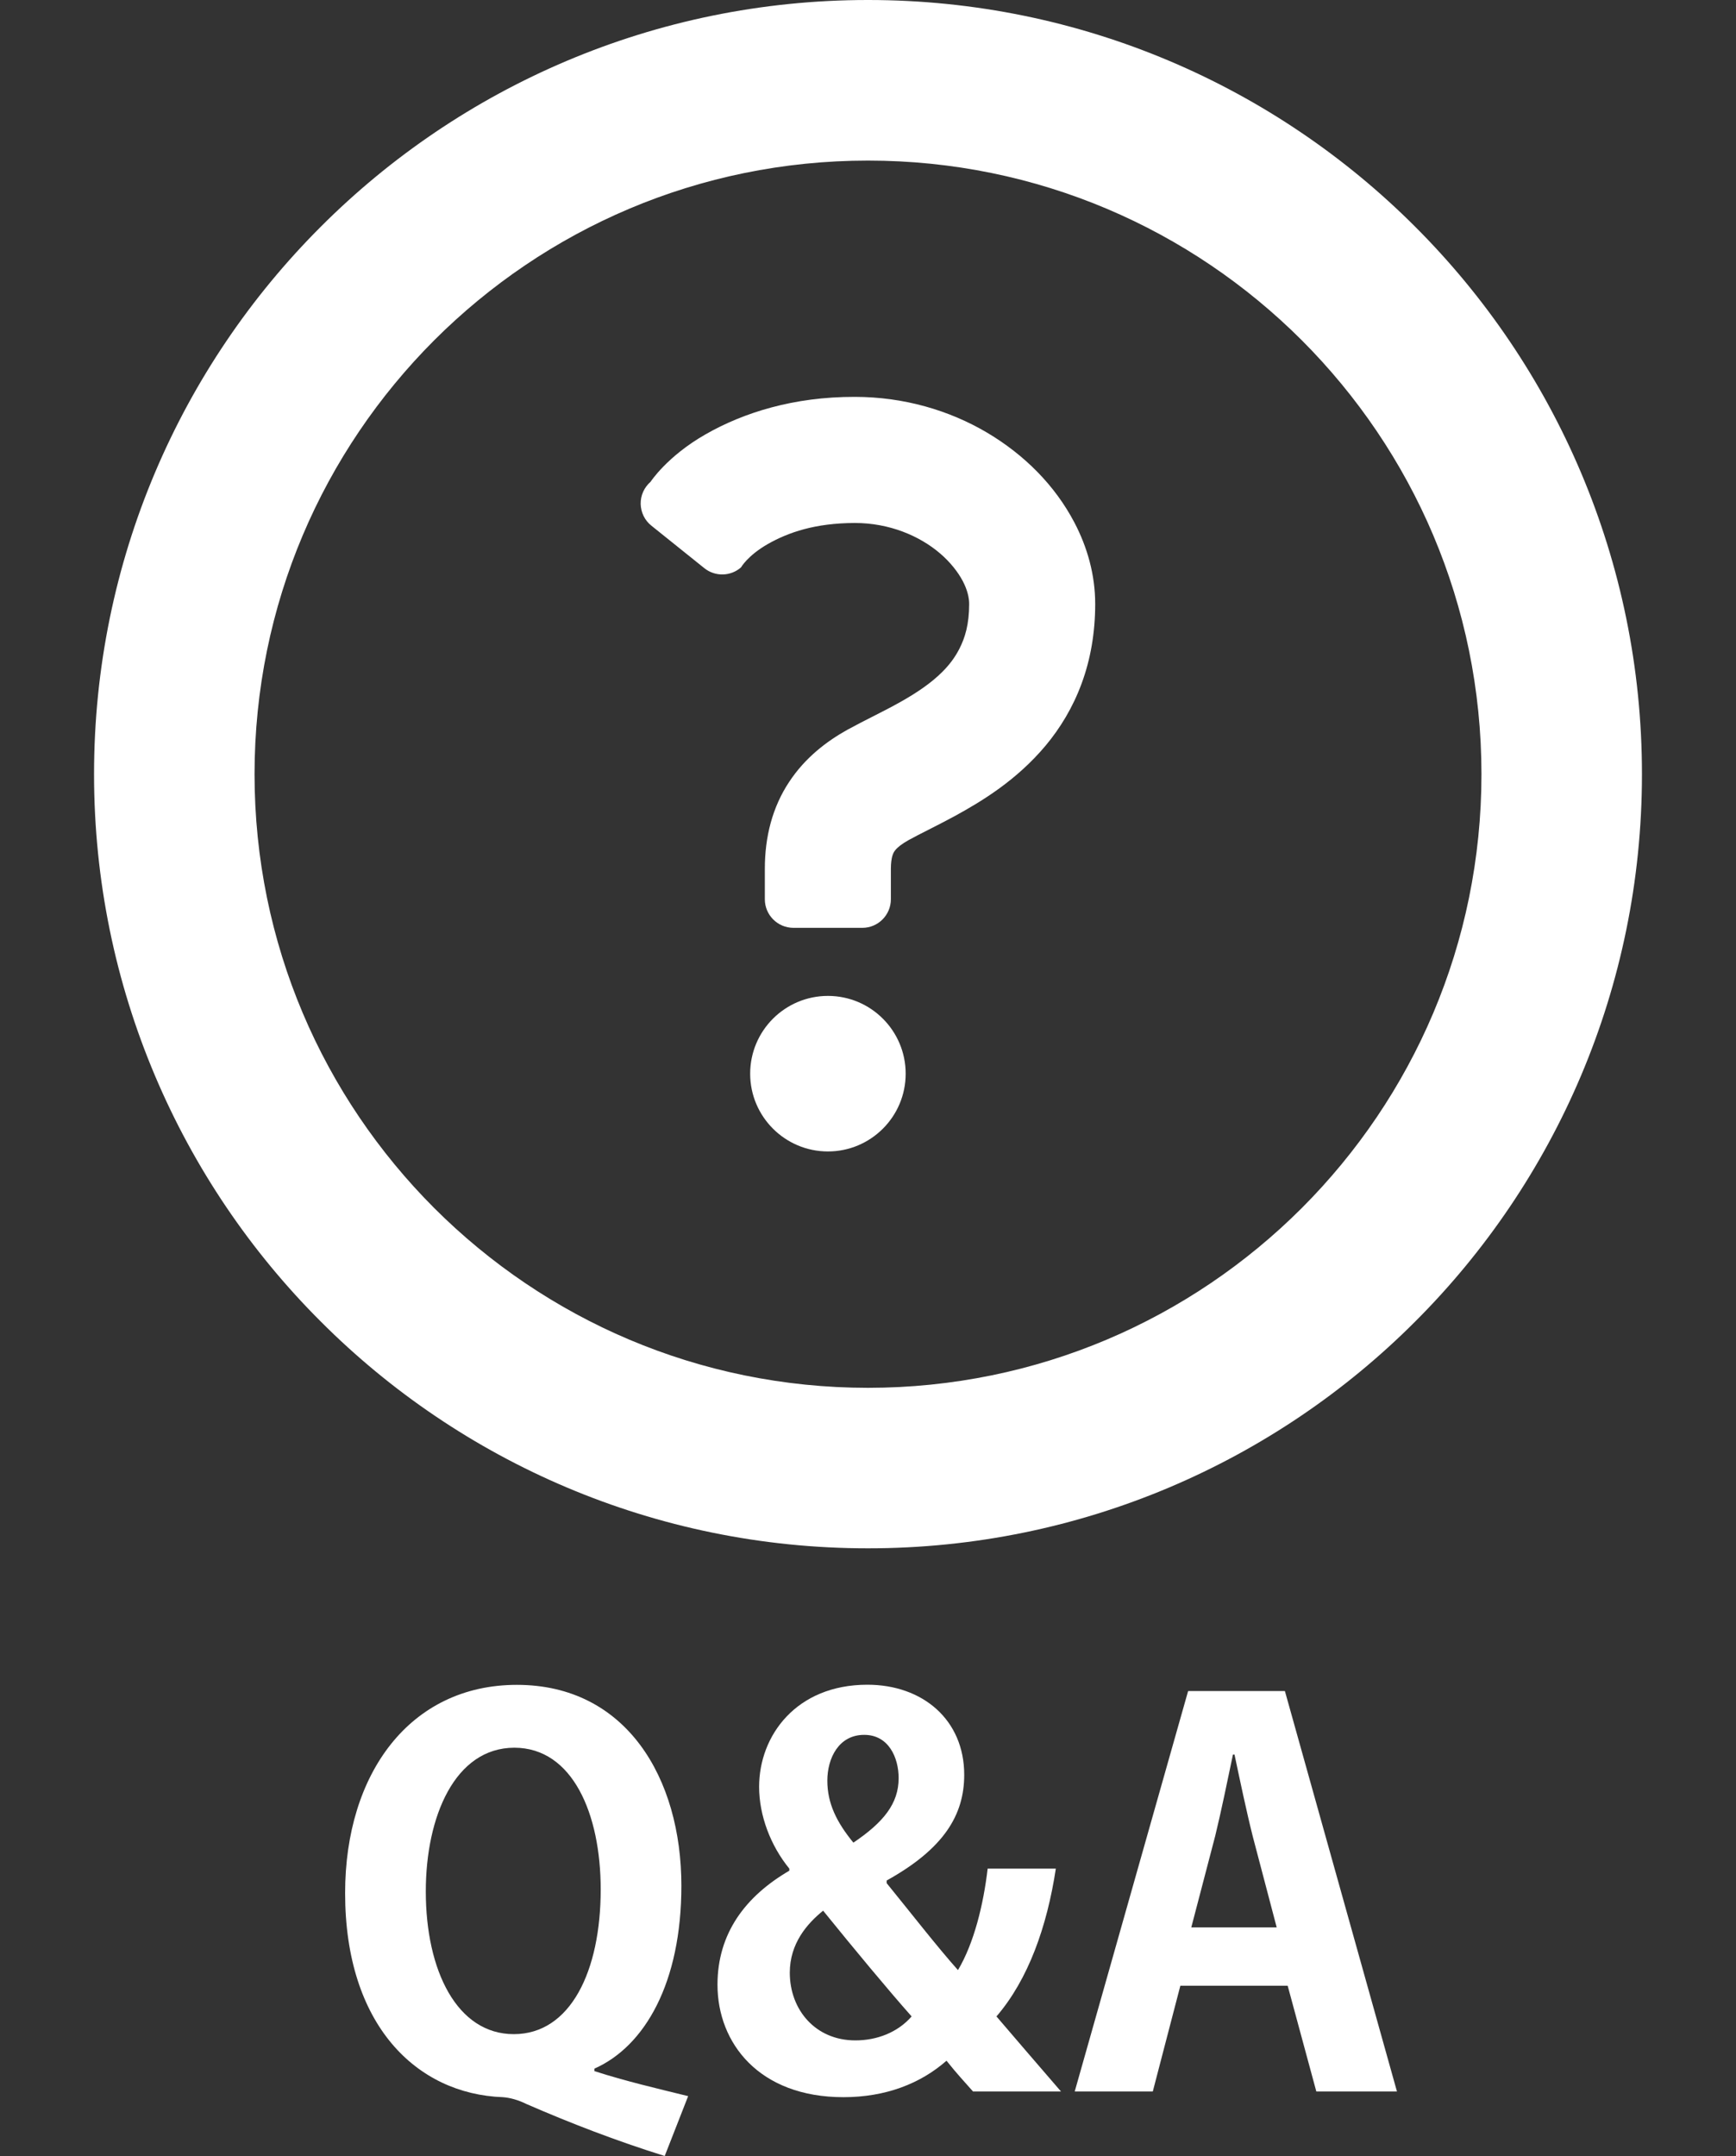 <?xml version="1.0" encoding="utf-8"?>
<!-- Generator: Adobe Illustrator 15.0.0, SVG Export Plug-In . SVG Version: 6.00 Build 0)  -->
<!DOCTYPE svg PUBLIC "-//W3C//DTD SVG 1.1//EN" "http://www.w3.org/Graphics/SVG/1.1/DTD/svg11.dtd">
<svg version="1.1" id="レイヤー_1" xmlns="http://www.w3.org/2000/svg" xmlns:xlink="http://www.w3.org/1999/xlink" x="0px"
	 y="0px" width="40px" height="49.664px" viewBox="-2.167 0 40 49.664" enable-background="new -2.167 0 40 49.664"
	 xml:space="preserve">
<rect x="-2.167" y="0" width="40" height="49.664" fill="#333333" stroke="none"/>
<g>
	<g>
		<path fill="#FFFFFF" d="M30.442,5.224C27.222,1.999,22.751-0.001,17.833,0c-4.918-0.001-9.389,1.999-12.61,5.224
			C1.999,8.444-0.001,12.915,0,17.833c-0.001,4.918,1.999,9.39,5.223,12.608c3.221,3.226,7.691,5.226,12.61,5.225
			c4.918,0.001,9.389-1.999,12.609-5.225c3.226-3.221,5.225-7.69,5.224-12.608C35.667,12.915,33.667,8.444,30.442,5.224z
			 M27.828,7.838c2.56,2.563,4.139,6.086,4.14,9.995c-0.001,3.909-1.58,7.432-4.14,9.995c-2.563,2.561-6.086,4.139-9.995,4.141
			c-3.909-0.002-7.431-1.58-9.995-4.141c-2.56-2.563-4.139-6.086-4.14-9.995c0.001-3.909,1.58-7.432,4.14-9.995
			c2.563-2.56,6.086-4.138,9.995-4.139C21.742,3.7,25.265,5.278,27.828,7.838z"/>
		<path fill="#FFFFFF" d="M16.91,22.941c-0.989,0-1.792,0.802-1.792,1.792c0,0.988,0.803,1.791,1.792,1.791
			c0.989,0,1.791-0.803,1.791-1.791C18.701,23.743,17.898,22.941,16.91,22.941z"/>
		<path fill="#FFFFFF" d="M12.843,12.11l1.22,0.979c0.248,0.198,0.604,0.191,0.844-0.019c0,0,0.15-0.27,0.619-0.539
			c0.472-0.267,1.085-0.481,2-0.484c0.798-0.001,1.495,0.296,1.97,0.703c0.235,0.202,0.412,0.429,0.521,0.636
			s0.147,0.39,0.147,0.527c-0.001,0.468-0.093,0.773-0.226,1.033c-0.1,0.195-0.229,0.369-0.397,0.535
			c-0.25,0.251-0.59,0.482-0.972,0.695c-0.382,0.215-0.793,0.405-1.209,0.633c-0.474,0.264-0.977,0.642-1.347,1.208
			c-0.186,0.279-0.33,0.601-0.422,0.938c-0.093,0.341-0.135,0.693-0.135,1.056c0,0.386,0,0.704,0,0.704
			c0,0.362,0.295,0.658,0.659,0.658h1.588c0.363,0,0.657-0.296,0.657-0.658c0,0,0-0.318,0-0.704c0-0.139,0.017-0.229,0.031-0.285
			c0.026-0.086,0.041-0.106,0.084-0.159c0.045-0.05,0.133-0.126,0.295-0.216c0.238-0.133,0.621-0.314,1.056-0.549
			c0.649-0.355,1.438-0.836,2.104-1.632c0.33-0.396,0.623-0.874,0.825-1.425c0.204-0.551,0.313-1.169,0.313-1.832
			c0-0.672-0.182-1.31-0.479-1.876c-0.446-0.851-1.147-1.558-2.014-2.072c-0.867-0.512-1.914-0.823-3.049-0.823
			c-1.4-0.003-2.563,0.362-3.441,0.866c-0.882,0.504-1.262,1.09-1.262,1.09c-0.148,0.13-0.232,0.315-0.228,0.511
			C12.6,11.806,12.69,11.989,12.843,12.11z"/>
	</g>
</g>
<g>
	<path fill="#FFFFFF" d="M11.53,47.709c0.708,0.229,1.475,0.408,2.159,0.576l-0.54,1.379c-1.115-0.348-2.171-0.756-3.19-1.199
		c-0.192-0.096-0.384-0.145-0.54-0.156c-1.991-0.072-3.634-1.666-3.634-4.701c0-2.758,1.499-4.797,3.958-4.797
		c2.519,0,3.79,2.146,3.79,4.629c0,2.23-0.839,3.695-2.003,4.211V47.709z M7.644,43.57c0,1.824,0.72,3.287,2.027,3.287
		s2.003-1.451,2.003-3.334c0-1.739-0.647-3.264-1.991-3.264C8.315,40.262,7.644,41.844,7.644,43.57z"/>
	<path fill="#FFFFFF" d="M22.161,43.044c-0.204,1.343-0.637,2.556-1.368,3.405c0.433,0.504,0.924,1.08,1.487,1.729h-2.027
		c-0.191-0.217-0.372-0.408-0.611-0.709c-0.601,0.528-1.404,0.84-2.375,0.84c-1.943,0-2.902-1.246-2.902-2.59
		c0-1.188,0.647-2.039,1.655-2.627v-0.048c-0.432-0.528-0.696-1.224-0.696-1.884c0-1.176,0.852-2.352,2.495-2.352
		c1.271,0,2.231,0.805,2.231,2.075c0,0.925-0.468,1.703-1.787,2.435v0.061c0.528,0.648,1.163,1.465,1.643,2.003
		c0.371-0.623,0.587-1.511,0.684-2.338H22.161z M18.838,46.449c-0.552-0.623-1.319-1.547-2.039-2.436
		c-0.372,0.301-0.768,0.756-0.768,1.428c0,0.853,0.588,1.56,1.511,1.56C18.035,47.001,18.515,46.82,18.838,46.449z M16.896,41.018
		c0,0.526,0.216,0.959,0.6,1.428c0.695-0.469,1.043-0.9,1.043-1.487c0-0.468-0.228-0.996-0.792-0.996
		C17.159,39.961,16.896,40.501,16.896,41.018z"/>
	<path fill="#FFFFFF" d="M30.021,48.178h-1.858l-0.66-2.436H25.03l-0.635,2.436h-1.799l2.613-9.224h2.23L30.021,48.178z
		 M27.25,44.398L26.698,42.3c-0.145-0.575-0.301-1.319-0.42-1.883h-0.036c-0.12,0.576-0.276,1.331-0.408,1.871l-0.552,2.11H27.25z"
		/>
</g>
</svg>

